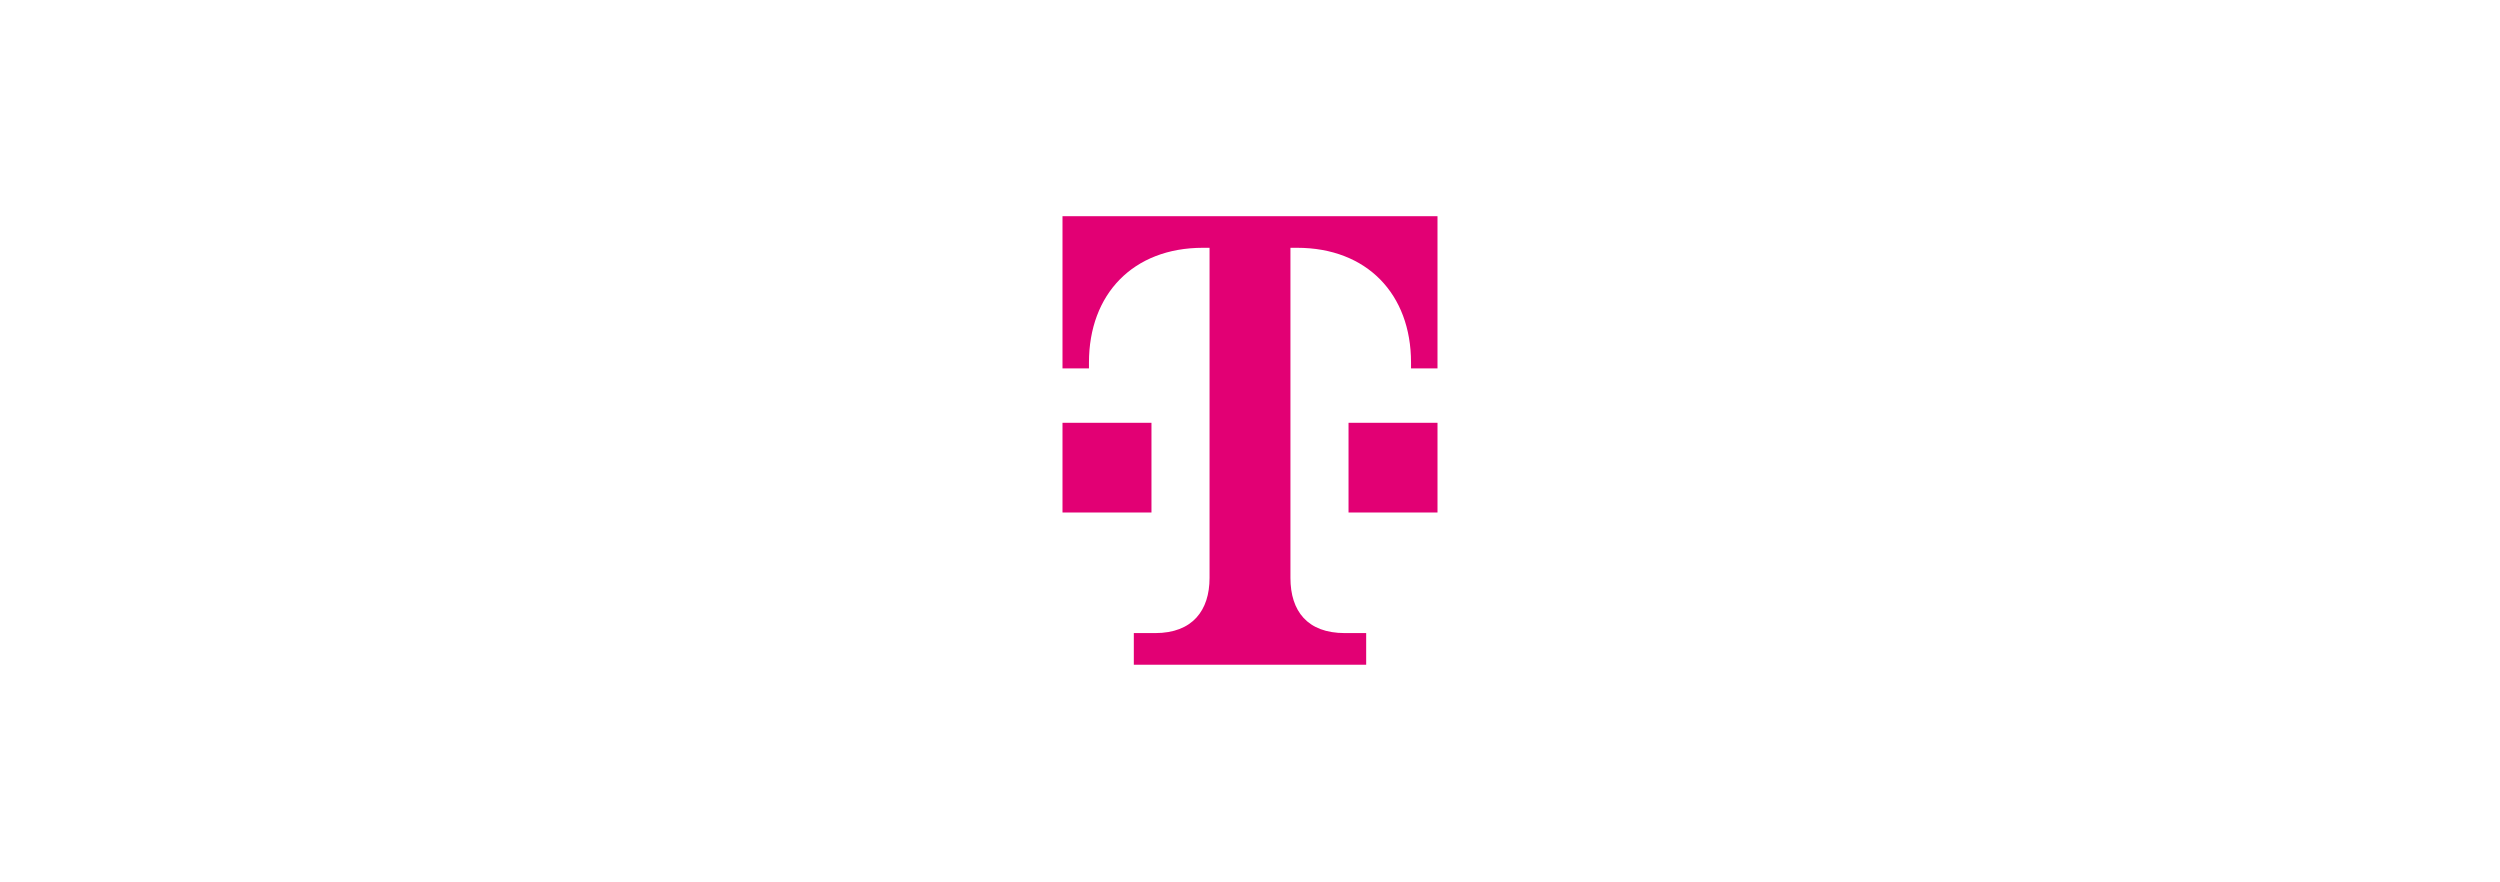 <?xml version="1.0" encoding="UTF-8"?>
<svg id="Ebene_1" xmlns="http://www.w3.org/2000/svg" version="1.1" viewBox="0 0 340 120">
  <!-- Generator: Adobe Illustrator 29.1.0, SVG Export Plug-In . SVG Version: 2.1.0 Build 142)  -->
  <defs>
    <style>
      .st0 {
        fill: #212b2e;
      }

      .st1 {
        fill: #e20074;
      }

      .st2 {
        display: none;
      }
    </style>
  </defs>
  <g>
    <path class="st1" d="M185.8,90.4v-4.3h-2.9c-5.1,0-7.4-3-7.4-7.5v-44.9h.9c9.5,0,15.5,6.3,15.5,15.6v.8h3.6v-20.7h-51v20.7h3.6v-.8c0-9.3,6-15.6,15.5-15.6h.9v44.9c0,4.4-2.3,7.5-7.4,7.5h-2.9v4.3h31.7Z"/>
    <path class="st1" d="M195.5,69.7h-12.1v-12.2h12.1v12.2Z"/>
    <path class="st1" d="M156.6,69.7h-12.1v-12.2h12.1v12.2Z"/>
  </g>
  <g class="st2">
    <path class="st0" d="M185.7,90.3v-4.3h-2.9c-5.1,0-7.4-3-7.4-7.5v-44.9h.9c9.5,0,15.5,6.3,15.5,15.6v.8h3.6v-20.7h-51v20.7h3.6v-.8c0-9.3,6-15.6,15.5-15.6h.9v44.9c0,4.4-2.3,7.5-7.4,7.5h-2.9v4.3h31.7Z"/>
    <path class="st0" d="M195.4,69.6h-12.1v-12.2h12.1v12.2Z"/>
    <path class="st0" d="M156.5,69.6h-12.1v-12.2h12.1v12.2Z"/>
  </g>
</svg>